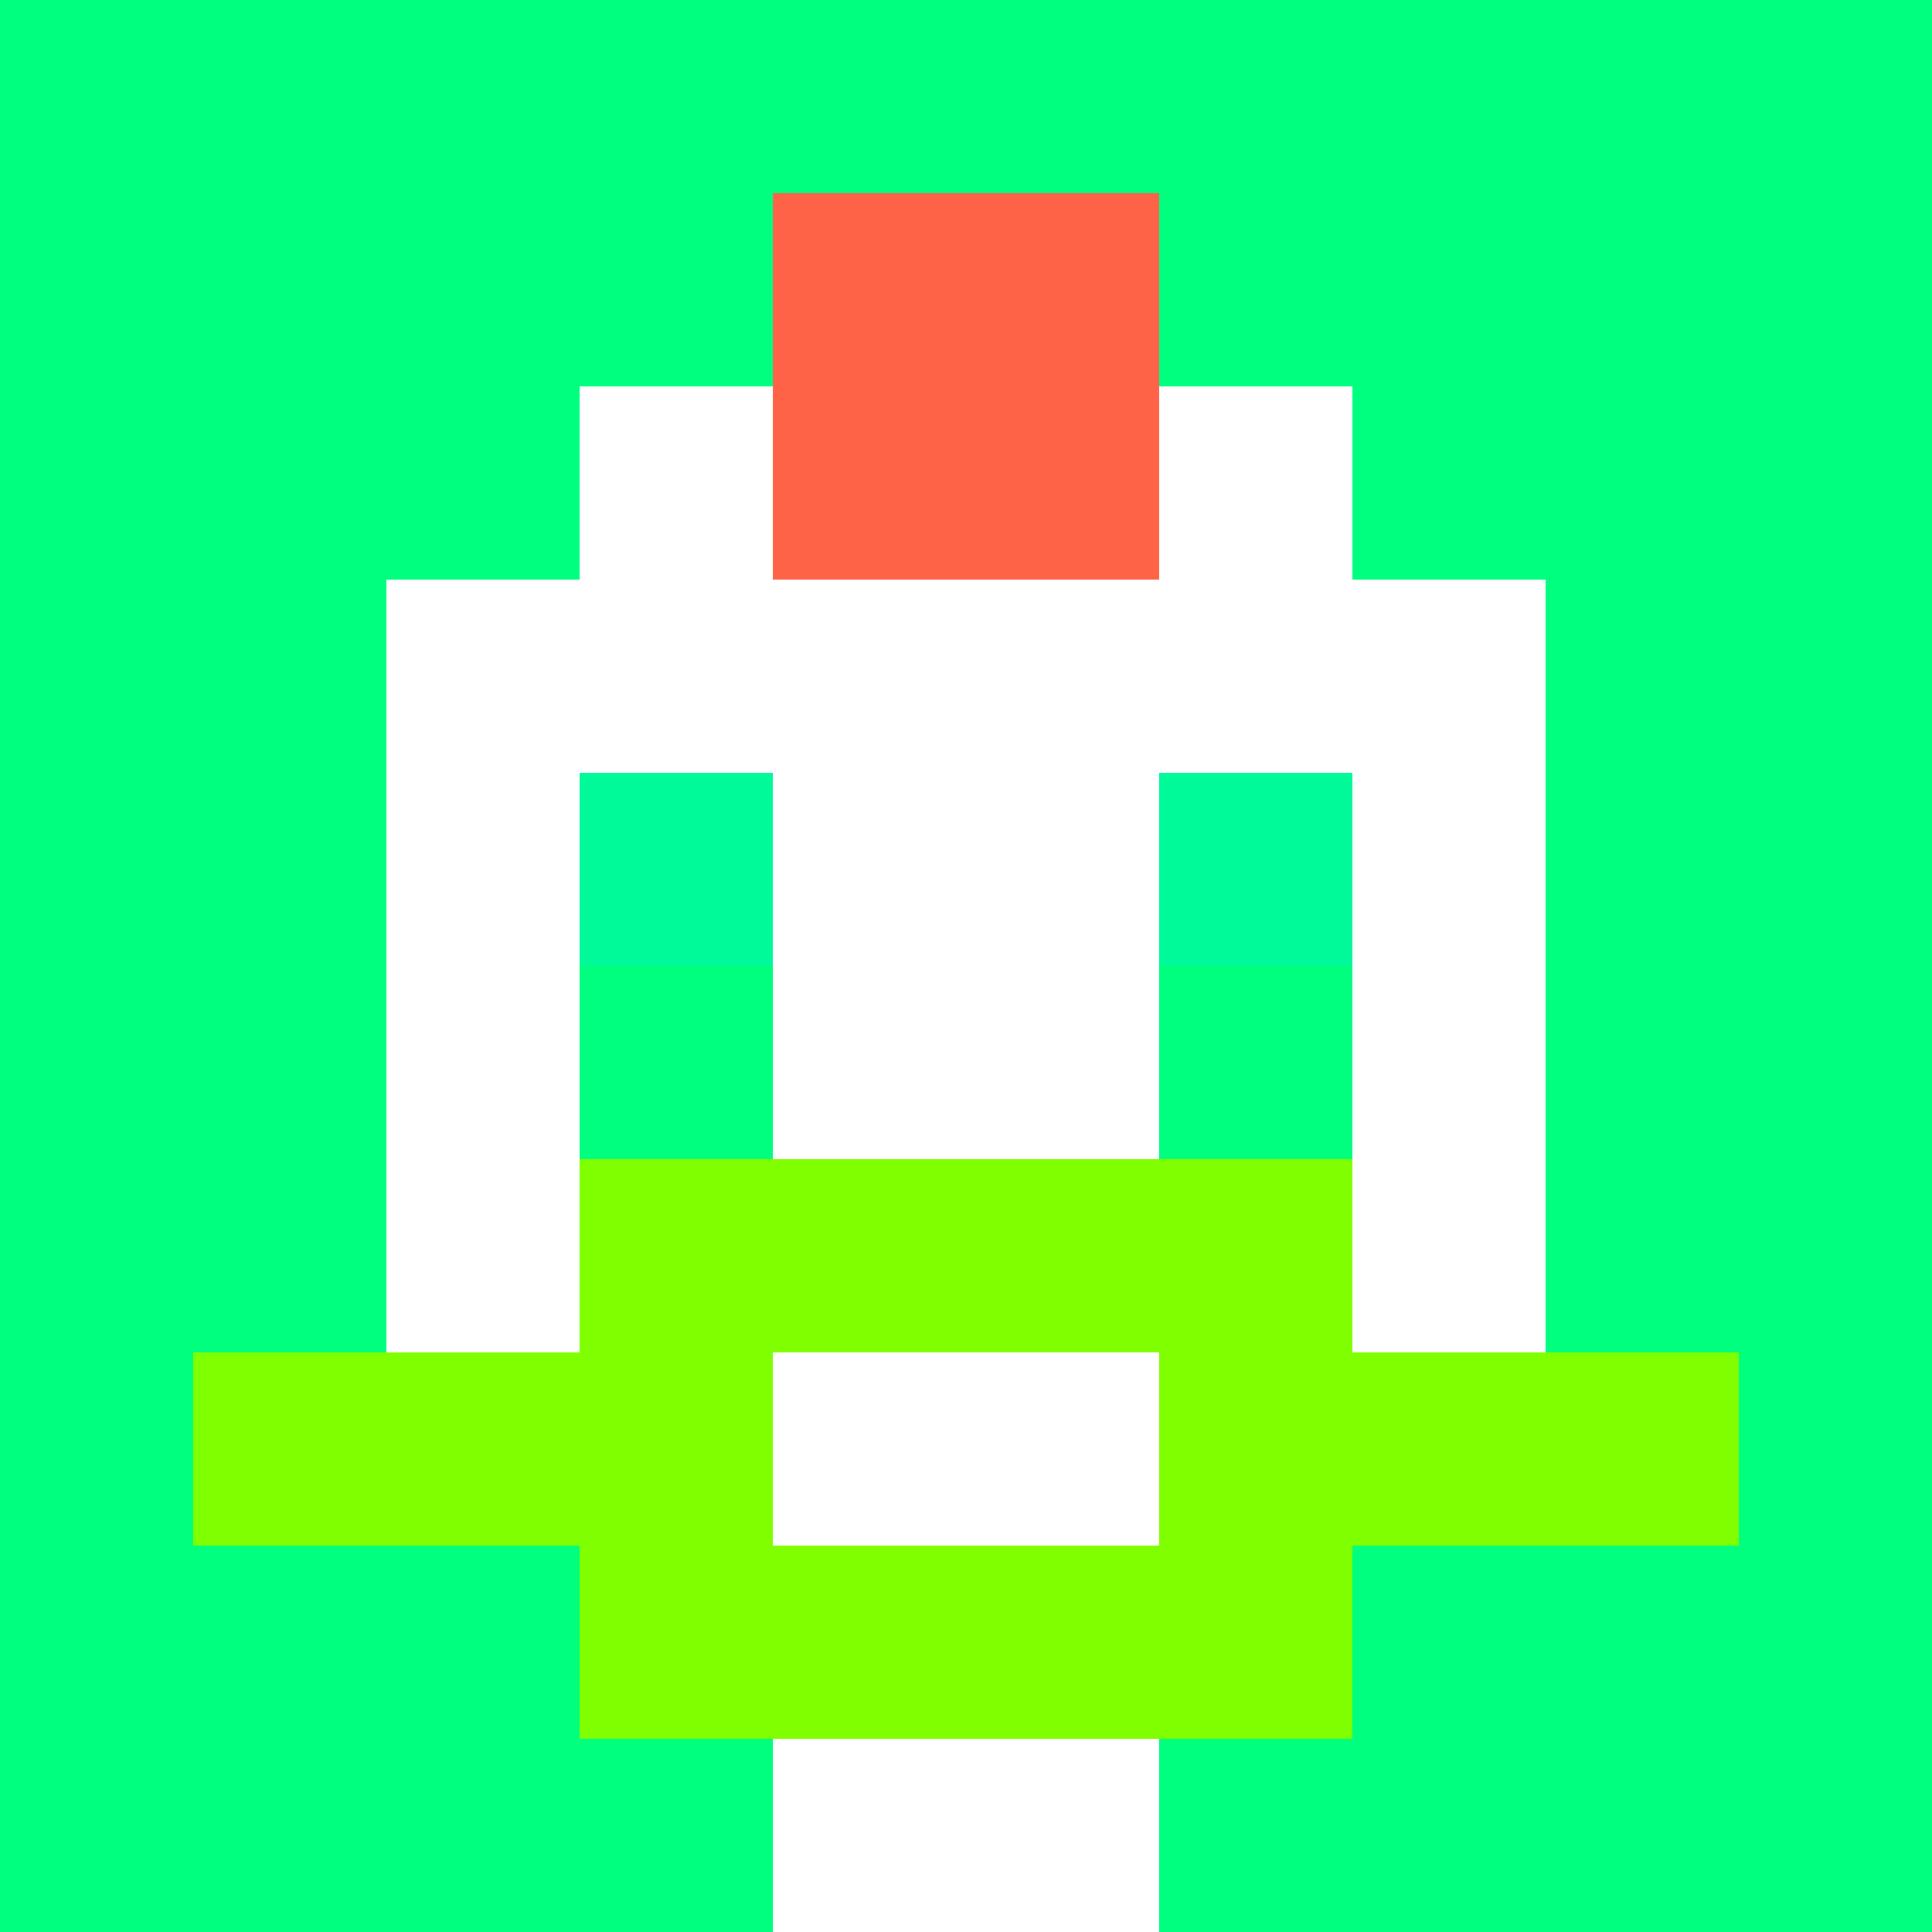 <svg xmlns="http://www.w3.org/2000/svg" version="1.1" width="600" height="600" viewBox="0 0 966 966">
  <title>'goose-pfp-punk' by Dmitri Cherniak</title>
  <desc>The Goose Is Loose</desc>
  <rect width="100%" height="100%" fill="#7272cc"></rect>
  <g>
    <g id="0-0">
      <rect x="0" y="0" height="966" width="966" fill="#00FF7F"></rect>
      
      <g>
        <rect id="0-0-3-2-4-7" x="289.8" y="193.2" width="386.4" height="676.2" fill="#FFFFFF"></rect>
        <rect id="0-0-2-3-6-5" x="193.2" y="289.8" width="579.6" height="483" fill="#FFFFFF"></rect>
        <rect id="0-0-4-8-2-2" x="386.4" y="772.8" width="193.2" height="193.2" fill="#FFFFFF"></rect>
        <rect id="0-0-1-7-8-1" x="96.6" y="676.2" width="772.8" height="96.6" fill="#7FFF00"></rect>
        <rect id="0-0-3-6-4-3" x="289.8" y="579.6" width="386.4" height="289.8" fill="#7FFF00"></rect>
        <rect id="0-0-4-7-2-1" x="386.4" y="676.2" width="193.2" height="96.6" fill="#FFFFFF"></rect>
        <rect id="0-0-3-4-1-1" x="289.8" y="386.4" width="96.6" height="96.6" fill="#00FA9A"></rect>
        <rect id="0-0-6-4-1-1" x="579.6" y="386.4" width="96.6" height="96.6" fill="#00FA9A"></rect>
        <rect id="0-0-3-5-1-1" x="289.8" y="483" width="96.6" height="96.6" fill="#00FF7F"></rect>
        <rect id="0-0-6-5-1-1" x="579.6" y="483" width="96.6" height="96.6" fill="#00FF7F"></rect>
        <rect id="0-0-4-1-2-2" x="386.4" y="96.6" width="193.2" height="193.2" fill="#FF6347"></rect>
  
        </g>

    </g>
  </g>
</svg>